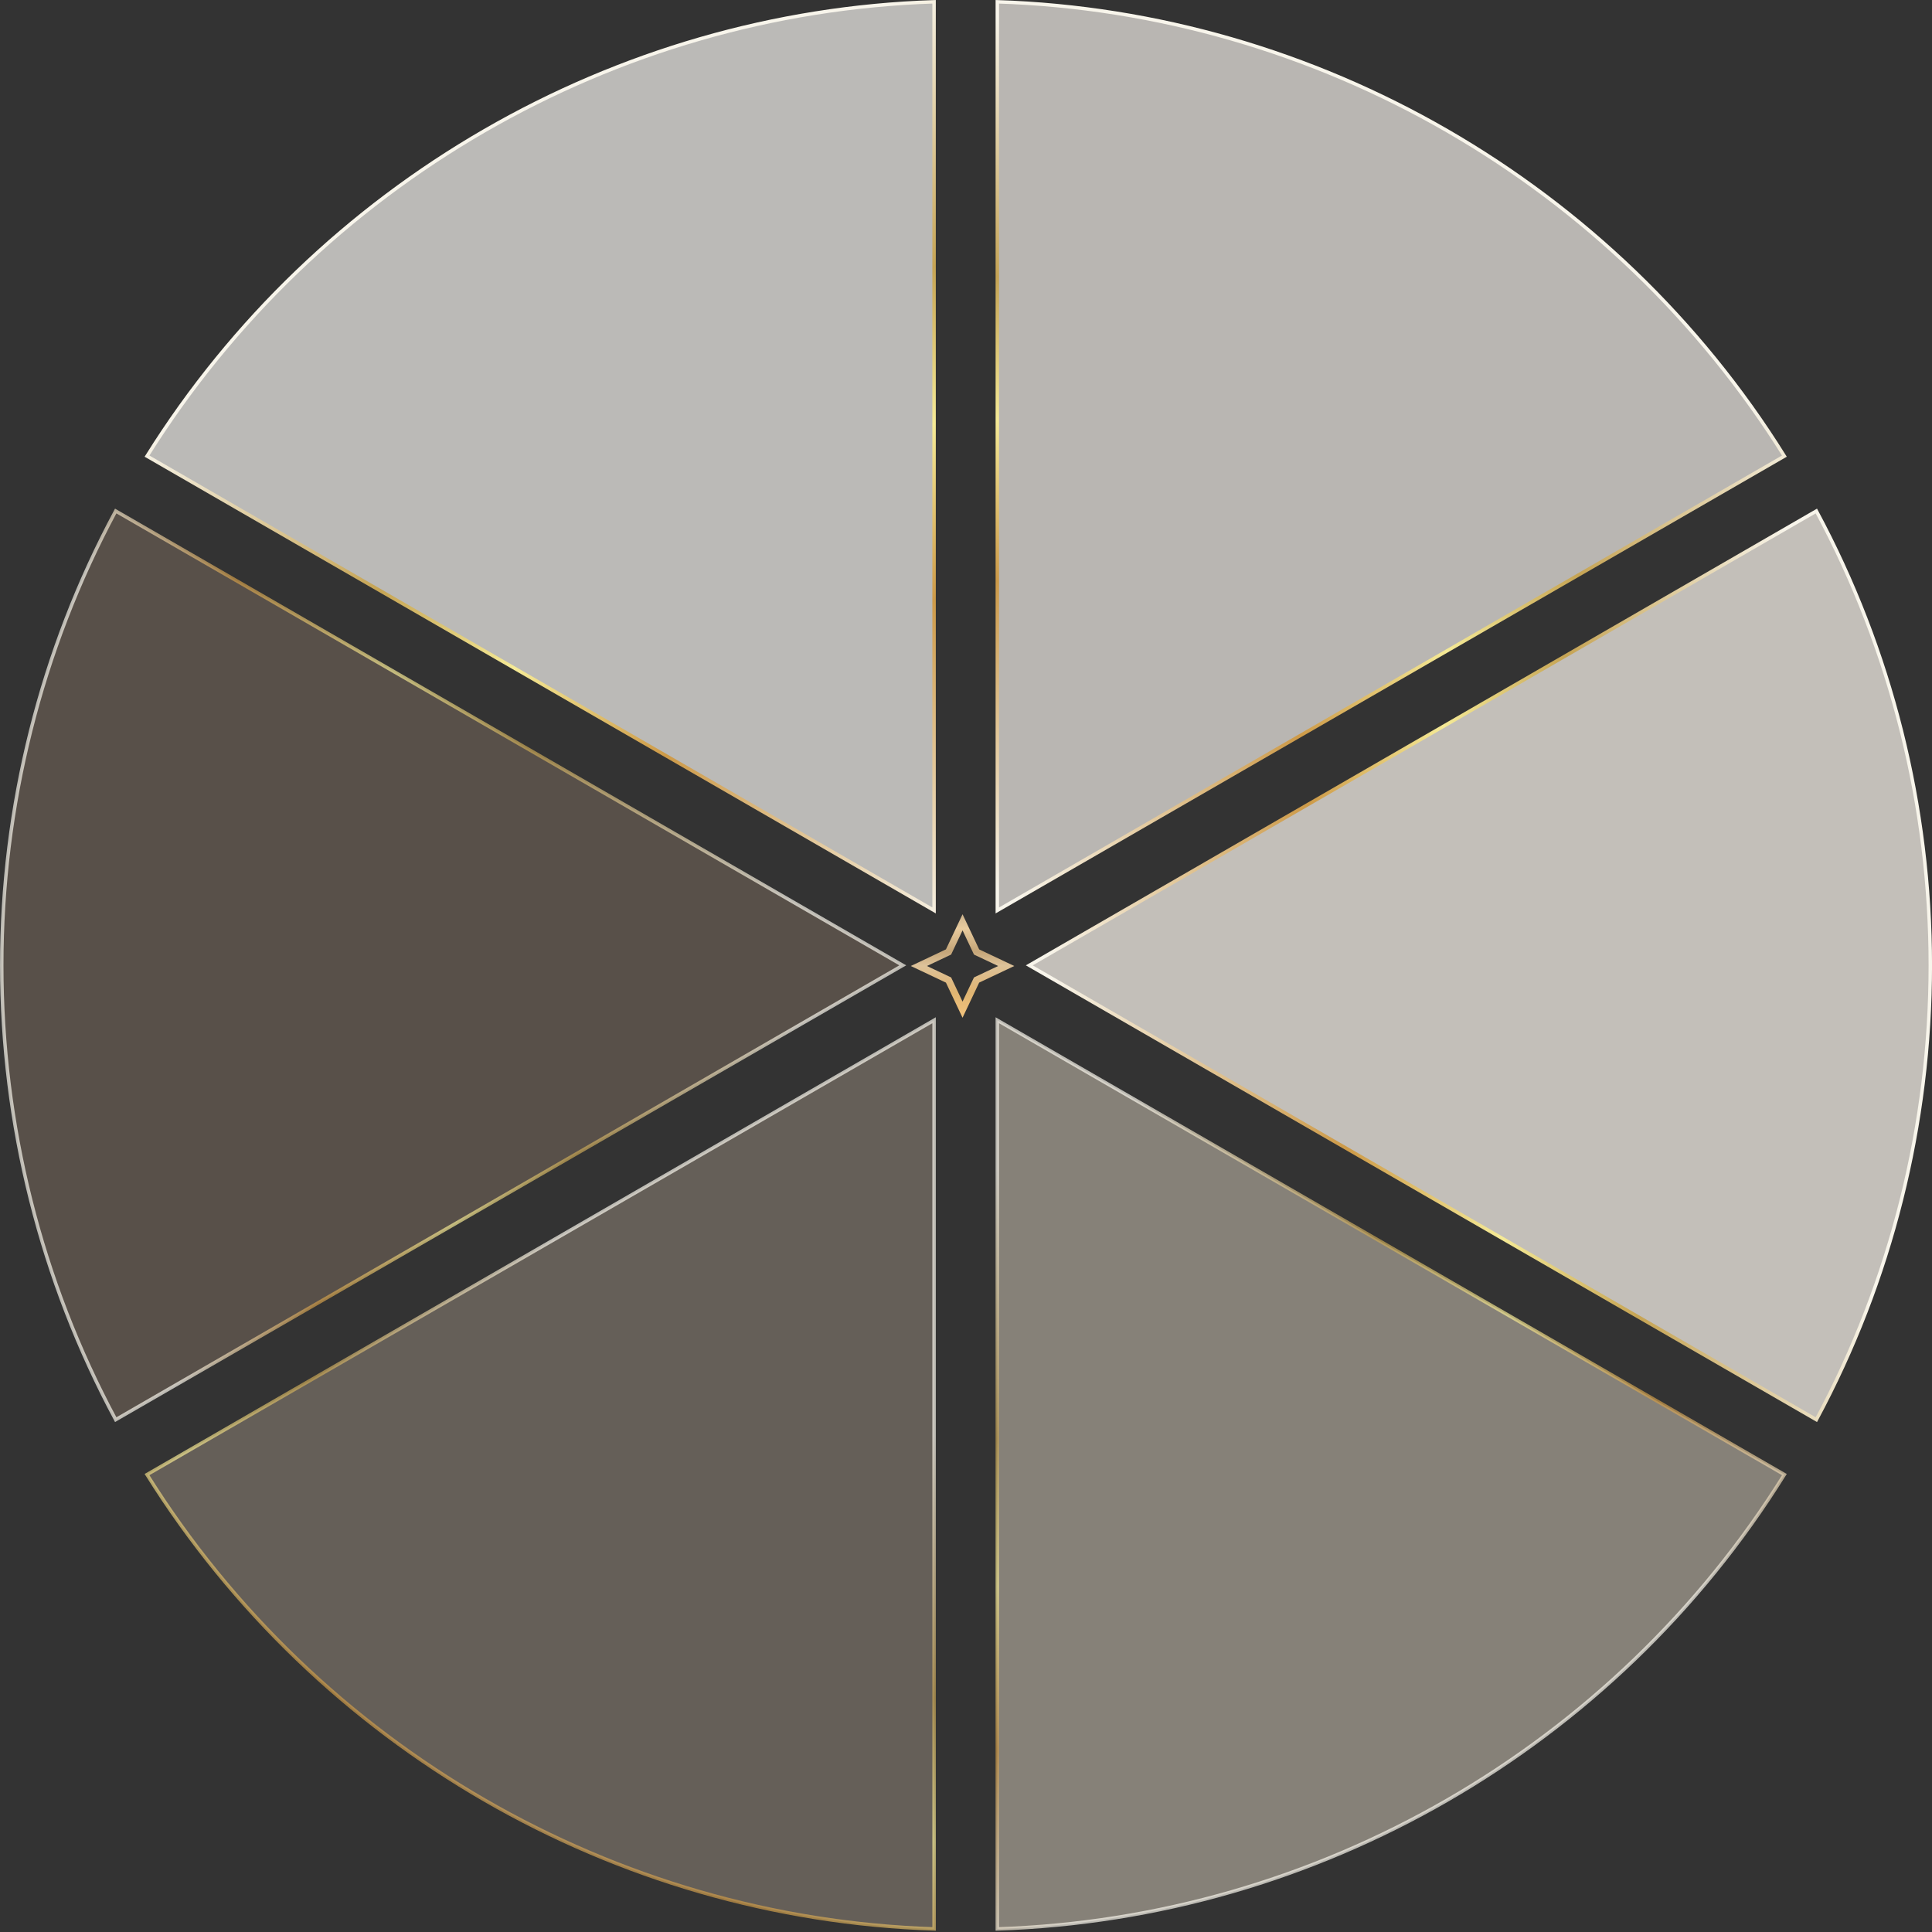<?xml version="1.0" encoding="UTF-8"?> <svg xmlns="http://www.w3.org/2000/svg" width="560" height="560" viewBox="0 0 560 560" fill="none"><rect x="0" y="0" width="560" height="560" fill="#333333" stroke="none"/><path d="M270.747 263.895L42.613 132.206C92.003 53.319 177.952 3.532 270.747 0.518V263.895Z" fill="#F5F4F0" fill-opacity="0.7" stroke="url(#paint0_linear_2659_12)"></path><path opacity="0.7" d="M261.673 279.81L33.538 411.499C11.832 371.116 0.508 325.841 0.508 279.811C0.508 233.779 11.832 188.504 33.538 148.12L261.673 279.81Z" fill="#9D8773" fill-opacity="0.5" stroke="url(#paint1_linear_2659_12)"></path><path d="M289.078 0.518C381.875 3.532 468.01 53.32 517.211 132.206L289.078 263.895V0.518Z" fill="#F3EFE8" fill-opacity="0.7" stroke="url(#paint2_linear_2659_12)"></path><path d="M526.479 148.12C548.185 188.504 559.51 233.779 559.51 279.811C559.51 325.842 548.184 371.116 526.479 411.499L298.344 279.81L526.479 148.12Z" fill="#E7E2DA" fill-opacity="0.8" stroke="url(#paint3_linear_2659_12)"></path><path opacity="0.7" d="M517.212 427.414C468.012 506.489 381.876 556.089 289.078 559.103V295.725L517.212 427.414Z" fill="#DDD2C1" fill-opacity="0.7" stroke="url(#paint4_linear_2659_12)"></path><path opacity="0.7" d="M270.747 559.103C177.951 556.088 92.002 506.301 42.613 427.413L270.747 295.725V559.103Z" fill="#C3B29D" fill-opacity="0.5" stroke="url(#paint5_linear_2659_12)"></path><path d="M282.911 275.612L283.064 275.936L283.388 276.089L291.659 280L283.388 283.911L283.064 284.064L282.911 284.388L279 292.659L275.089 284.388L274.936 284.064L274.612 283.911L266.34 280L274.612 276.089L274.936 275.936L275.089 275.612L279 267.34L282.911 275.612Z" stroke="url(#paint6_linear_2659_12)" stroke-width="2" stroke-linecap="round"></path><defs><linearGradient id="paint0_linear_2659_12" x1="128" y1="17" x2="286" y2="289" gradientUnits="userSpaceOnUse"><stop offset="0.166" stop-color="#F8F5EB"></stop><stop offset="0.394" stop-color="#C6A454"></stop><stop offset="0.519" stop-color="#F5EA96"></stop><stop offset="0.659" stop-color="#CD9A48"></stop><stop offset="0.928" stop-color="#F8F5EB"></stop></linearGradient><linearGradient id="paint1_linear_2659_12" x1="280" y1="280" x2="-18.35" y2="312.999" gradientUnits="userSpaceOnUse"><stop offset="0.166" stop-color="#F8F5EB"></stop><stop offset="0.394" stop-color="#C6A454"></stop><stop offset="0.519" stop-color="#F5EA96"></stop><stop offset="0.659" stop-color="#CD9A48"></stop><stop offset="0.801" stop-color="#F8F5EB"></stop></linearGradient><linearGradient id="paint2_linear_2659_12" x1="413" y1="13" x2="278" y2="276" gradientUnits="userSpaceOnUse"><stop offset="0.166" stop-color="#F8F5EB"></stop><stop offset="0.394" stop-color="#C6A454"></stop><stop offset="0.519" stop-color="#F5EA96"></stop><stop offset="0.659" stop-color="#CD9A48"></stop><stop offset="0.928" stop-color="#F8F5EB"></stop></linearGradient><linearGradient id="paint3_linear_2659_12" x1="582" y1="280" x2="285.626" y2="312.781" gradientUnits="userSpaceOnUse"><stop offset="0.166" stop-color="#F8F5EB"></stop><stop offset="0.394" stop-color="#C6A454"></stop><stop offset="0.519" stop-color="#F5EA96"></stop><stop offset="0.659" stop-color="#CD9A48"></stop><stop offset="0.928" stop-color="#F8F5EB"></stop></linearGradient><linearGradient id="paint4_linear_2659_12" x1="289" y1="283" x2="430" y2="549" gradientUnits="userSpaceOnUse"><stop offset="0.166" stop-color="#F8F5EB"></stop><stop offset="0.394" stop-color="#C6A454"></stop><stop offset="0.519" stop-color="#F5EA96"></stop><stop offset="0.659" stop-color="#CD9A48"></stop><stop offset="0.839" stop-color="#F8F5EB"></stop></linearGradient><linearGradient id="paint5_linear_2659_12" x1="166.336" y1="307.859" x2="31.336" y2="570.859" gradientUnits="userSpaceOnUse"><stop offset="0.166" stop-color="#F8F5EB"></stop><stop offset="0.394" stop-color="#C6A454"></stop><stop offset="0.519" stop-color="#F5EA96"></stop><stop offset="0.659" stop-color="#CD9A48"></stop><stop offset="0.928" stop-color="#F8F5EB"></stop></linearGradient><linearGradient id="paint6_linear_2659_12" x1="278.994" y1="265" x2="278.994" y2="295" gradientUnits="userSpaceOnUse"><stop stop-color="#CCB38D"></stop><stop offset="0.135" stop-color="#E8CB9E"></stop><stop offset="0.359" stop-color="#C4A578"></stop><stop offset="0.495" stop-color="#DDC299"></stop><stop offset="0.755" stop-color="#DFB472"></stop><stop offset="1" stop-color="#F3C47D"></stop></linearGradient></defs></svg> 